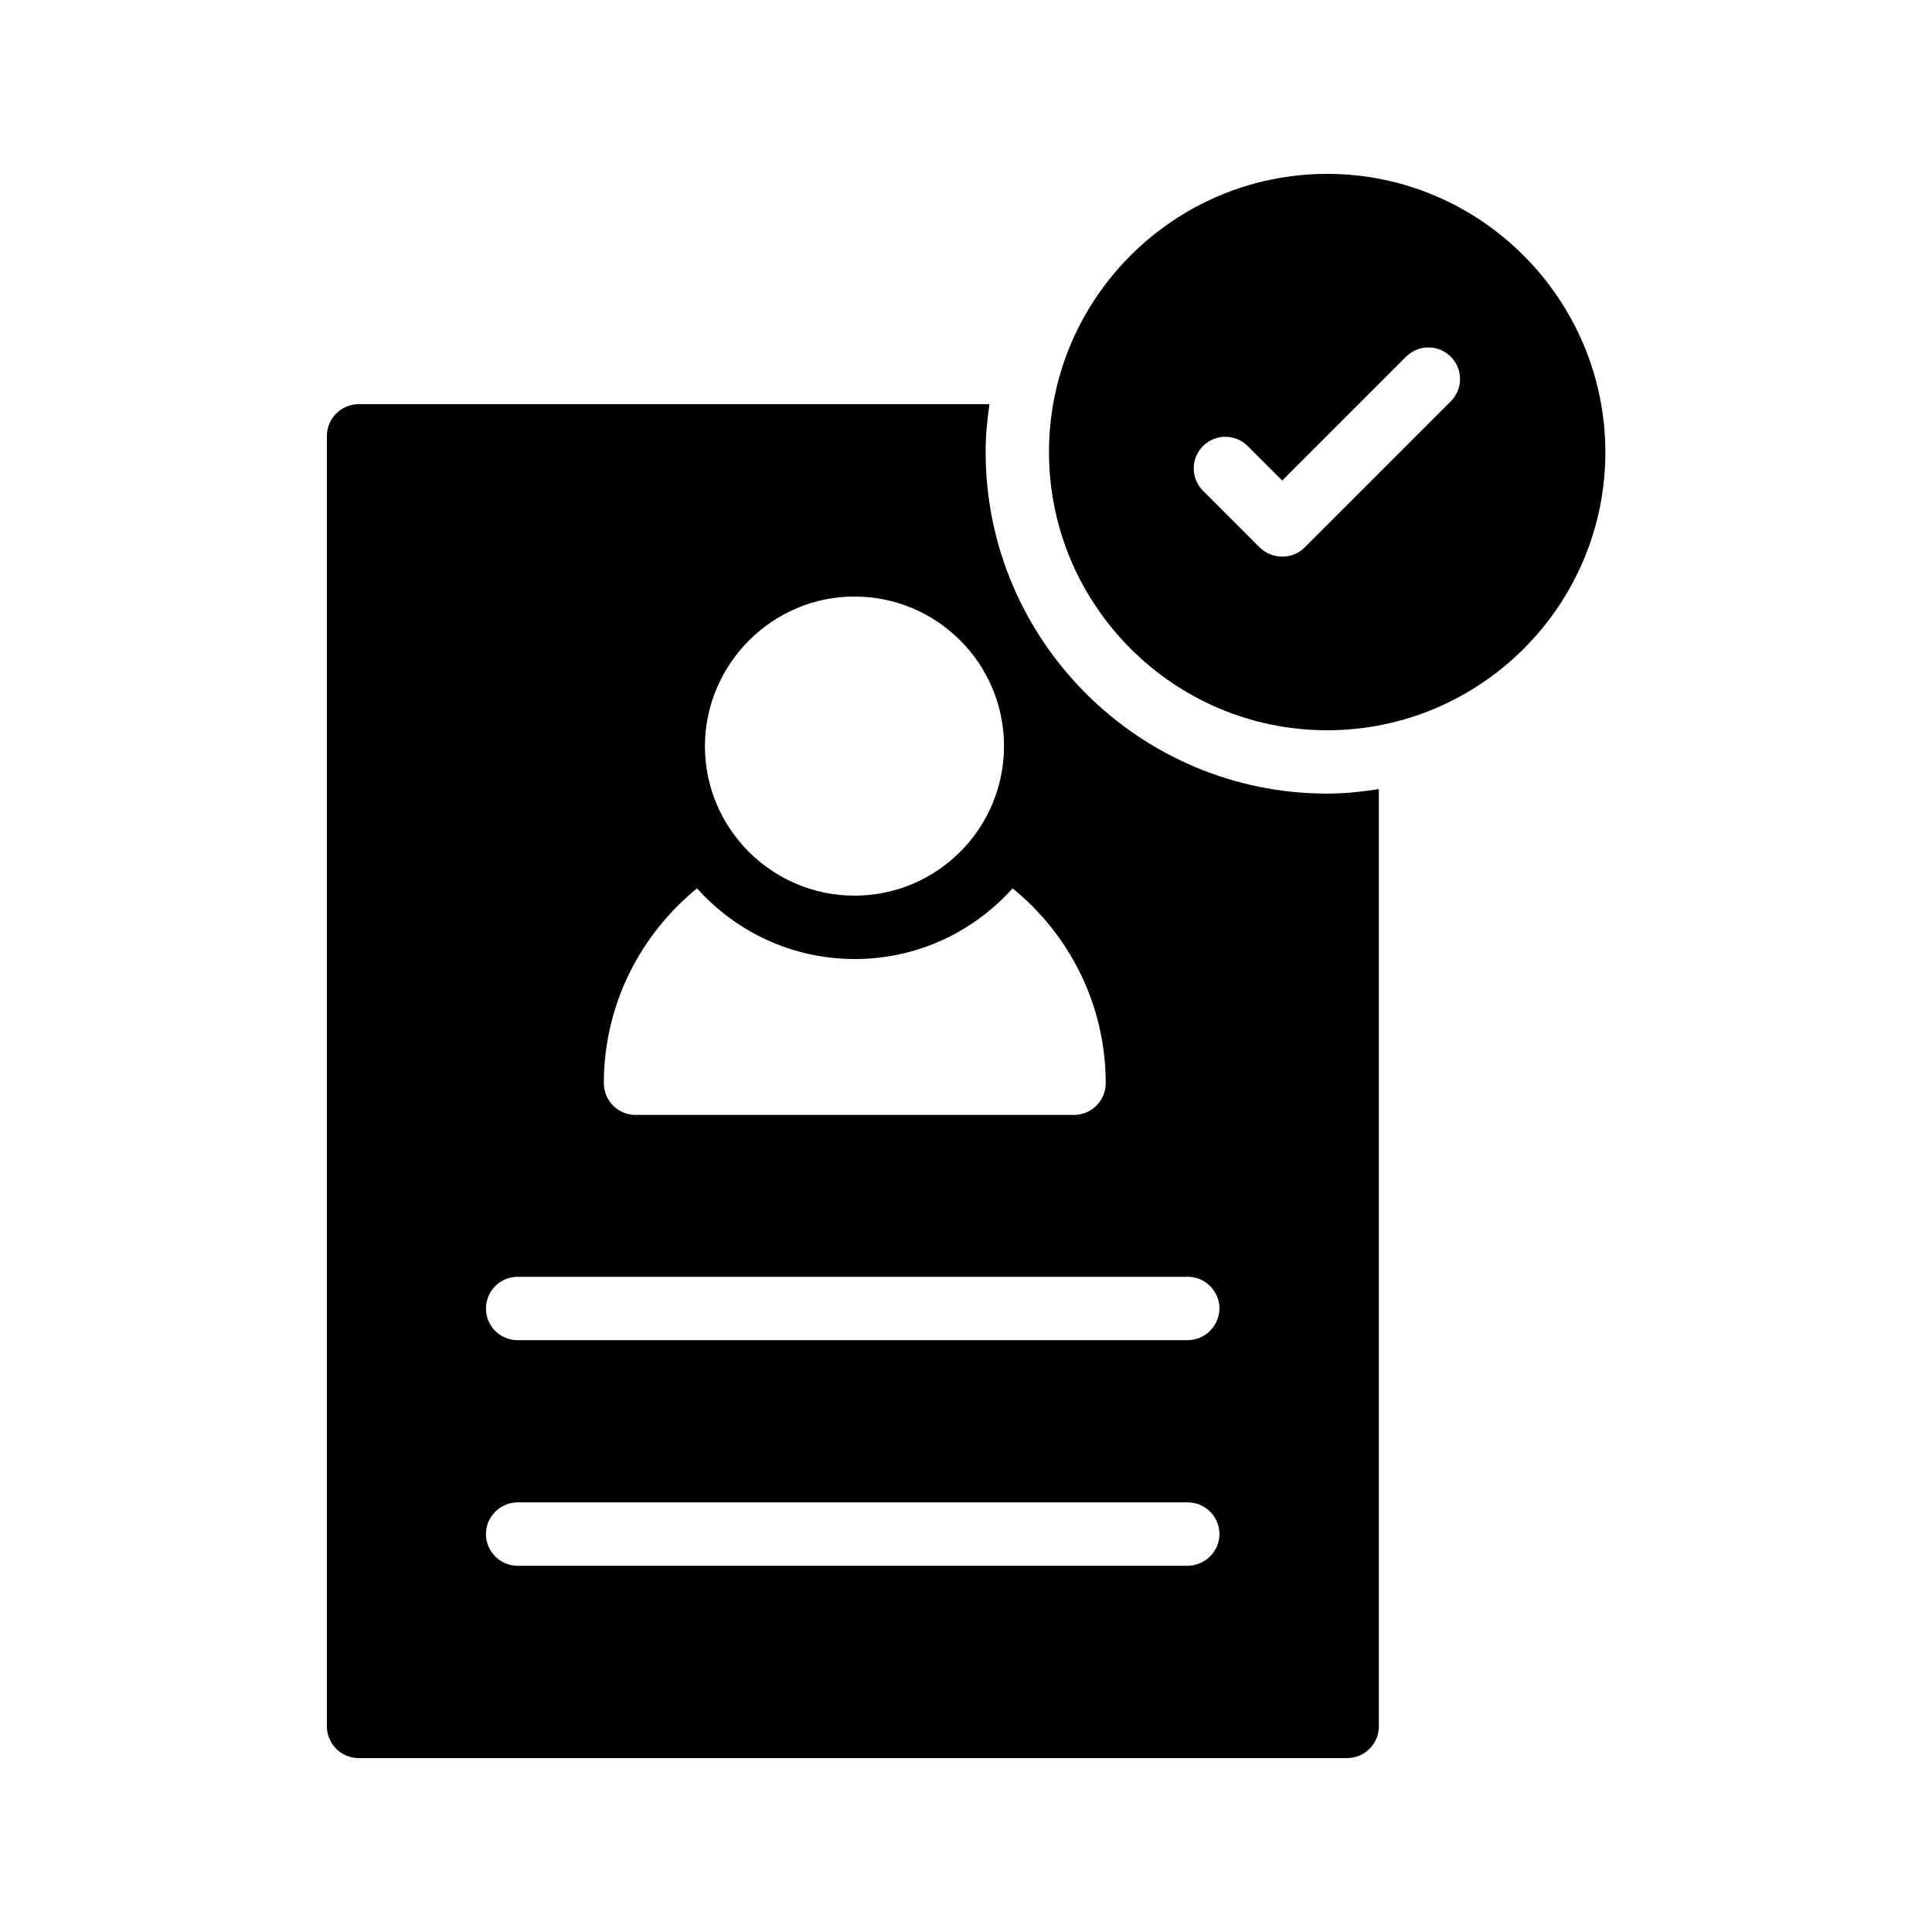 <?xml version="1.0" encoding="UTF-8"?>
<!-- Uploaded to: SVG Repo, www.svgrepo.com, Generator: SVG Repo Mixer Tools -->
<svg fill="#000000" width="800px" height="800px" version="1.1" viewBox="144 144 512 512" xmlns="http://www.w3.org/2000/svg">
 <g>
  <path d="m509.41 601.52v-248.38c-4.449 0.672-9.07 1.176-13.688 1.176-49.879 0-90.52-40.641-90.52-90.52 0-4.281 0.418-8.566 1.008-12.68h-167.18c-4.617 0-8.398 3.777-8.398 8.398v342c0 4.617 3.777 8.398 8.398 8.398h261.98c4.617-0.004 8.398-3.781 8.398-8.398zm-138.97-299.43c21.914 0 39.633 17.801 39.633 39.633 0 21.832-17.719 39.633-39.633 39.633-21.832 0-39.633-17.801-39.633-39.633 0.086-21.828 17.887-39.633 39.633-39.633zm-41.73 77.336c10.328 11.504 25.191 18.727 41.816 18.727s31.488-7.223 41.816-18.727c15.031 12.176 24.688 30.816 24.688 51.641 0 4.617-3.777 8.398-8.398 8.398h-116.21c-4.617 0-8.398-3.777-8.398-8.398 0.004-20.824 9.66-39.379 24.691-51.641zm129.98 179.52h-177.51c-4.617 0-8.398-3.777-8.398-8.398 0-4.617 3.777-8.398 8.398-8.398h177.59c4.617 0 8.398 3.777 8.398 8.398-0.004 4.621-3.863 8.398-8.484 8.398zm0-59.785h-177.51c-4.617 0-8.398-3.695-8.398-8.398 0-4.617 3.777-8.398 8.398-8.398h177.59c4.617 0 8.398 3.777 8.398 8.398-0.086 4.703-3.863 8.398-8.484 8.398z"/>
  <path d="m495.72 190.08c-40.641 0-73.723 33.082-73.723 73.723s33.082 73.723 73.723 73.723 73.723-33.082 73.723-73.723c-0.082-40.641-33.168-73.723-73.723-73.723zm32.746 60.289-38.711 38.711c-1.594 1.594-3.695 2.434-5.961 2.434s-4.367-0.922-5.961-2.434l-15.027-15.031c-3.273-3.273-3.273-8.566 0-11.84 3.273-3.273 8.566-3.273 11.84 0l9.152 9.152 32.832-32.832c3.273-3.273 8.566-3.273 11.84 0 3.273 3.273 3.273 8.566-0.004 11.84z"/>
 </g>
</svg>